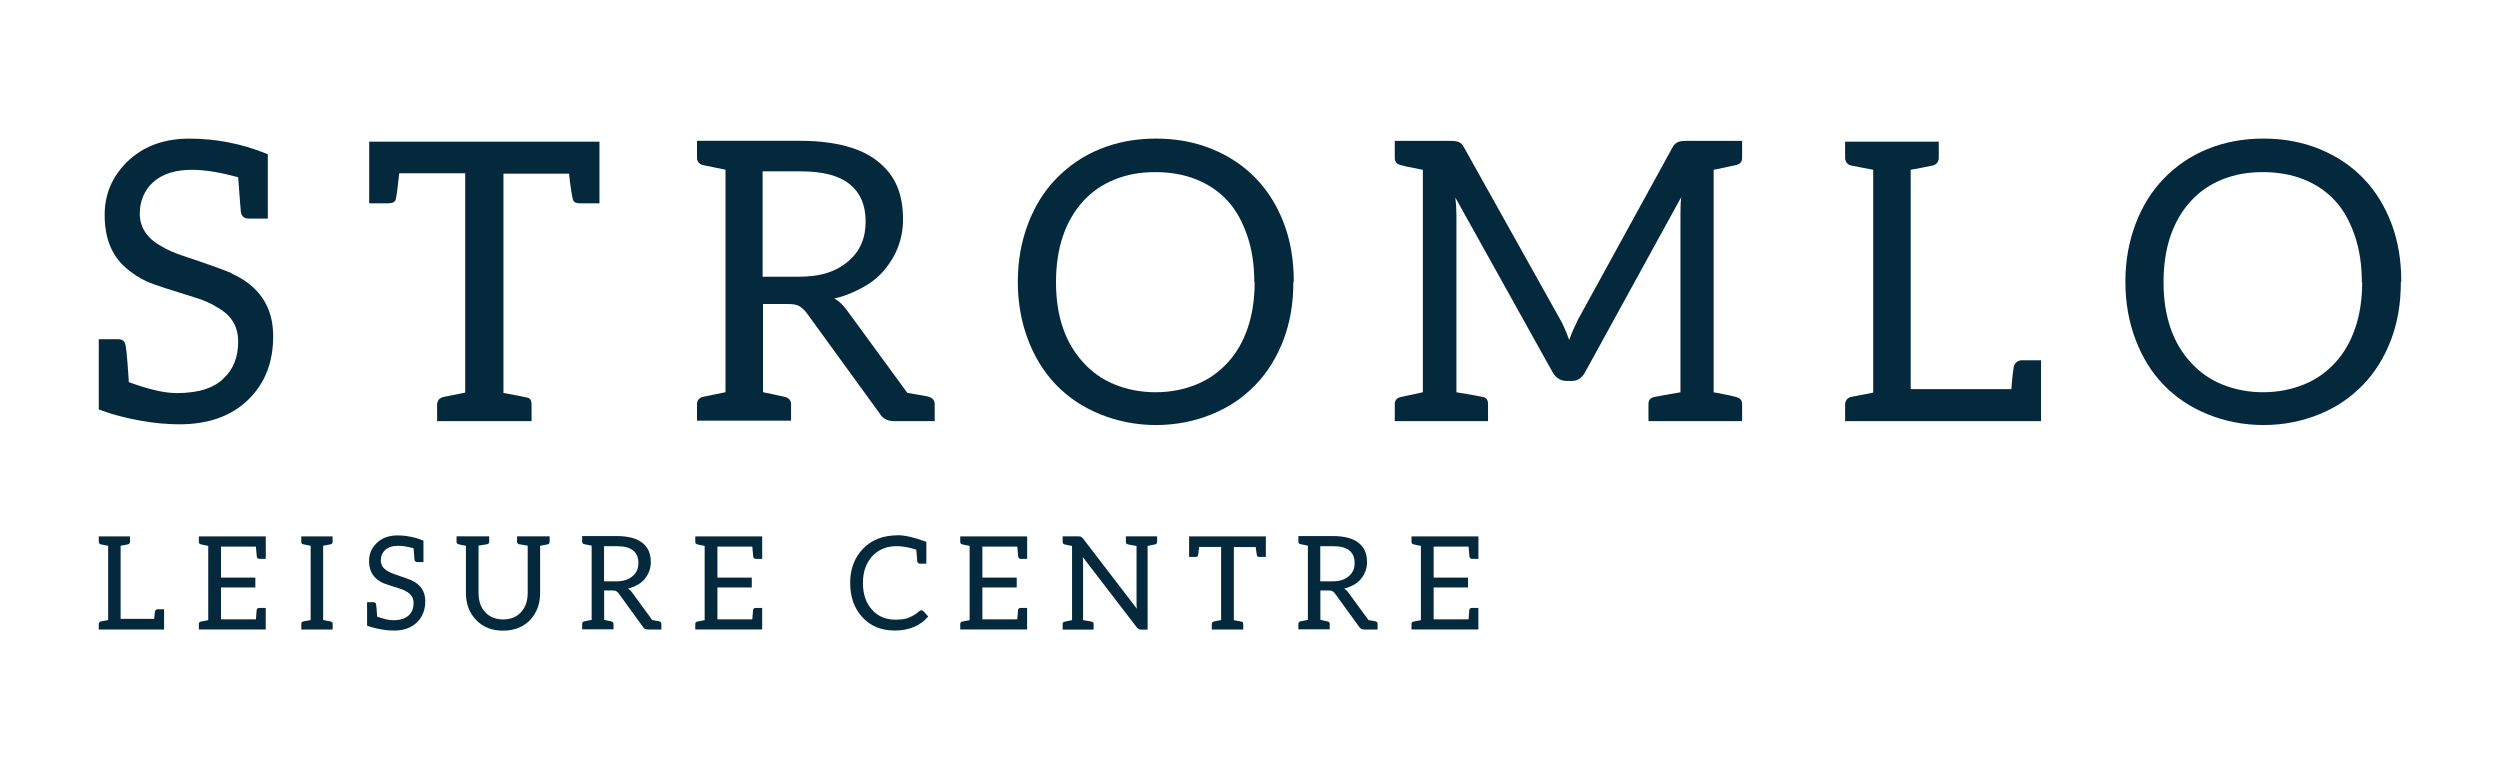 <?xml version="1.0" encoding="UTF-8"?>
<svg id="Layer_1" data-name="Layer 1" xmlns="http://www.w3.org/2000/svg" viewBox="0 0 650 200">
  <defs>
    <style>
      .cls-1 {
        fill: #04293d;
      }
    </style>
  </defs>
  <g>
    <path class="cls-1" d="M60.07,71.04c7.31,3.25,10.96,8.73,10.96,16.34,0,6.7-2.03,12.08-6.29,16.34-4.46,4.47-10.55,6.6-18.06,6.6-3.14,0-6.49-.3-9.94-.91-3.45-.61-6.09-1.32-8.12-1.93l-2.94-1.02v-18.27h4.97c1.22,0,1.83.51,2.03,1.73.1.41.3,2.13.51,4.97.2,2.84.31,4.47.31,4.47,5.07,1.83,9.13,2.84,12.38,2.84s5.68-.41,7.51-1.01c1.83-.61,3.45-1.52,4.67-2.74,2.64-2.44,3.86-5.58,3.86-9.64s-1.83-6.9-5.48-8.93c-1.62-1.01-3.45-1.83-5.48-2.44-6.49-2.03-10.76-3.35-12.79-4.26-2.03-.91-3.96-2.23-5.58-3.65-3.65-3.25-5.38-7.81-5.38-13.6,0-5.48,1.93-9.94,5.78-13.8,4.16-4.06,9.54-6.09,16.24-6.09s13.5,1.22,20.4,4.06v16.74h-4.87c-1.22,0-1.93-.51-2.13-1.73,0-.2-.31-3.15-.71-9.03-4.47-1.22-8.52-1.93-11.98-1.93-4.26,0-7.71,1.01-10.15,3.25-2.23,2.03-3.45,4.87-3.45,8.12,0,3.55,1.83,6.39,5.48,8.42,1.62,1.01,3.55,1.83,5.68,2.54,6.09,2.03,10.35,3.55,12.79,4.57h-.2Z"/>
    <path class="cls-1" d="M155.86,36.84v16.03h-4.97c-1.22,0-1.73-.3-1.93-1.01-.2-.71-.61-2.84-1.01-6.7h-17.05v57.03s.4,0,1.22.2c2.64.51,4.36.81,5.08,1.01.71.2,1.01.81,1.01,1.83v4.26h-24.56v-4.26c0-1.01.61-1.83,1.72-2.03,1.12-.2,2.94-.61,5.58-1.12v-57.03h-17.15c-.4,3.86-.71,6.09-.91,6.8-.2.71-.81,1.01-2.03,1.01h-4.87v-16.03h59.87Z"/>
    <path class="cls-1" d="M241.5,103.2c.91.2,1.52.91,1.52,1.83v4.46h-10.55c-1.82,0-3.04-.71-3.86-2.13l-18.87-25.98c-.61-.81-1.22-1.32-1.83-1.73s-1.62-.61-3.04-.61h-6.49v22.93s4.87,1.01,5.68,1.22c.91.2,1.62.91,1.62,1.83v4.36h-24.46v-4.36c0-.91.61-1.62,1.52-1.83.91-.2,5.89-1.22,5.89-1.22v-57.84s-4.97-1.01-5.89-1.22c-.91-.2-1.52-.91-1.52-1.83v-4.47h26.89c4.67,0,8.63.51,11.97,1.42,3.35.91,6.09,2.23,8.32,4.06,2.23,1.83,3.86,3.96,4.87,6.39,1.02,2.44,1.52,5.38,1.52,8.42,0,2.64-.4,4.87-1.22,7.1-.81,2.23-2.03,4.26-3.55,6.09-1.52,1.83-3.35,3.35-5.58,4.57-2.23,1.22-4.67,2.33-7.51,2.94,1.22.71,2.23,1.62,3.25,3.04l15.73,21.51c.61.1,4.87.81,5.68,1.02h-.1ZM207.5,71.95c2.84,0,5.38-.3,7.61-1.01s4.06-1.83,5.48-3.04c1.42-1.22,2.54-2.64,3.35-4.47.81-1.83,1.12-3.75,1.12-5.89,0-4.26-1.42-7.51-4.26-9.74s-7-3.25-12.68-3.25h-9.84v27.4h9.34-.1Z"/>
    <path class="cls-1" d="M336.27,73.37c0,5.48-.81,10.35-2.54,14.92-1.72,4.57-4.16,8.52-7.3,11.77-3.15,3.25-6.8,5.78-11.26,7.61-4.47,1.83-9.33,2.84-14.61,2.84s-10.15-1.02-14.61-2.84c-4.47-1.83-8.22-4.36-11.37-7.61-3.14-3.25-5.58-7.21-7.31-11.77-1.72-4.57-2.64-9.54-2.64-15.02s.91-10.45,2.64-15.02c1.73-4.57,4.16-8.52,7.31-11.77,3.15-3.25,6.9-5.89,11.37-7.71,4.46-1.83,9.33-2.74,14.61-2.74s10.15.91,14.61,2.74c4.46,1.83,8.22,4.36,11.36,7.61,3.15,3.25,5.58,7.21,7.31,11.77,1.73,4.57,2.54,9.54,2.54,15.02l-.1.2ZM326.12,73.37c0-4.47-.61-8.52-1.83-12.08-1.22-3.55-2.84-6.6-5.07-9.03-2.23-2.44-4.87-4.26-8.12-5.58-3.25-1.32-6.9-1.93-10.76-1.93s-7.31.61-10.55,1.93c-3.25,1.32-5.89,3.15-8.12,5.58-2.23,2.44-4.06,5.48-5.28,9.03-1.22,3.55-1.83,7.61-1.83,12.08s.61,8.42,1.83,11.97c1.22,3.55,3.04,6.49,5.28,8.93,2.23,2.44,4.87,4.36,8.12,5.68,3.25,1.32,6.8,2.03,10.65,2.03s7.41-.71,10.65-2.03c3.25-1.32,5.88-3.25,8.12-5.68,2.23-2.44,3.96-5.38,5.17-8.93,1.22-3.55,1.83-7.51,1.83-11.97h-.1Z"/>
    <path class="cls-1" d="M378.37,51.05c.2,1.83.3,3.35.3,4.87v46.07c3.65.61,5.99,1.01,6.9,1.22.91.2,1.32.81,1.32,1.83v4.46h-24.25v-4.46c0-1.01.61-1.62,1.62-1.83l5.68-1.22v-57.84c-3.25-.61-5.07-1.01-5.68-1.22-1.02-.2-1.62-.81-1.62-1.83v-4.47h14.61c.81,0,1.62.1,2.03.3.41.2.91.51,1.32,1.32l25.07,44.85c.61,1.01,1.42,2.84,2.33,5.28.71-2.03,1.52-3.75,2.33-5.38l24.56-44.75c.41-.81,1.01-1.12,1.42-1.32s1.22-.3,2.03-.3h14.61v4.47c0,1.01-.61,1.62-1.62,1.83l-5.78,1.22v57.84c3.25.61,5.18,1.01,5.78,1.22,1.01.2,1.62.81,1.62,1.83v4.46h-24.35v-4.46c0-1.01.51-1.62,1.52-1.83,1.01-.2,3.25-.61,6.8-1.22v-45.97c0-1.42,0-3.15.2-4.77l-24.96,45.46c-.81,1.52-1.93,2.33-3.45,2.33h-1.42c-1.52,0-2.84-.81-3.65-2.33l-25.37-45.56.1-.1Z"/>
    <path class="cls-1" d="M530.67,109.49h-50.94v-4.36c0-.91.61-1.73,1.52-1.93.91-.2,5.78-1.12,5.78-1.12v-57.94s-4.87-.91-5.78-1.12c-.91-.2-1.52-1.01-1.52-1.93v-4.26h24.35v4.26c0,.91-.61,1.73-1.52,1.93-.81.2-5.58,1.12-5.78,1.12v57.03h26.18c.2-2.84.51-5.38.61-5.78.2-1.01,1.12-1.73,2.13-1.73h4.97v15.83Z"/>
    <path class="cls-1" d="M624.22,73.37c0,5.48-.81,10.35-2.53,14.92-1.73,4.57-4.16,8.52-7.31,11.77-3.15,3.25-6.8,5.78-11.26,7.61-4.46,1.83-9.34,2.84-14.61,2.84s-10.15-1.02-14.61-2.84c-4.46-1.83-8.22-4.36-11.36-7.61-3.15-3.25-5.58-7.21-7.3-11.77-1.73-4.57-2.64-9.54-2.64-15.02s.91-10.45,2.64-15.02c1.72-4.57,4.16-8.52,7.3-11.77s6.9-5.89,11.36-7.71c4.46-1.83,9.34-2.74,14.61-2.74s10.15.91,14.61,2.74c4.46,1.83,8.22,4.36,11.36,7.61,3.15,3.25,5.58,7.21,7.31,11.77,1.72,4.57,2.54,9.54,2.54,15.02l-.1.2ZM614.08,73.37c0-4.47-.61-8.52-1.83-12.08-1.22-3.55-2.84-6.6-5.07-9.03-2.23-2.44-4.87-4.26-8.12-5.58-3.25-1.32-6.9-1.93-10.76-1.93s-7.3.61-10.55,1.93c-3.25,1.32-5.88,3.15-8.12,5.58-2.23,2.44-4.06,5.48-5.28,9.03-1.22,3.55-1.83,7.61-1.83,12.08s.61,8.42,1.83,11.97c1.22,3.55,3.04,6.49,5.28,8.93,2.23,2.44,4.87,4.36,8.12,5.68,3.25,1.32,6.8,2.03,10.65,2.03s7.41-.71,10.65-2.03c3.25-1.32,5.89-3.25,8.12-5.68,2.23-2.44,3.96-5.38,5.17-8.93,1.22-3.55,1.83-7.51,1.83-11.97h-.1Z"/>
  </g>
  <g>
    <path class="cls-1" d="M42.66,163.67h-16.98v-1.45c0-.3.2-.57.51-.64.3-.07,1.93-.37,1.93-.37v-19.31s-1.62-.3-1.93-.37c-.3-.07-.51-.34-.51-.64v-1.42h8.12v1.42c0,.3-.2.57-.51.64-.27.07-1.86.37-1.93.37v19.01h8.73c.07-.95.17-1.79.2-1.93.07-.34.37-.58.71-.58h1.66v5.28Z"/>
    <path class="cls-1" d="M69.1,139.45v5.85h-1.62c-.41,0-.64-.17-.71-.57,0-.1-.1-.98-.24-2.61h-9.07v8.05h8.93v2.57h-8.93v8.29h9.07c.13-1.49.2-2.33.2-2.43.07-.41.34-.54.74-.54h1.62v5.61h-17.39v-1.42c0-.34.17-.58.51-.64l1.93-.37v-19.31c-1.08-.2-1.72-.34-1.93-.41-.34-.07-.51-.31-.51-.64v-1.42h17.39Z"/>
    <path class="cls-1" d="M84.02,141.89v19.31c1.08.2,1.79.34,2.06.41.27.07.41.27.41.61v1.45h-8.15v-1.45c0-.34.13-.57.47-.64l1.96-.37v-19.31c-1.08-.2-1.76-.34-2.03-.41-.27-.07-.41-.27-.41-.61v-1.42h8.15v1.42c0,.34-.17.57-.51.64l-1.96.37Z"/>
    <path class="cls-1" d="M106.92,150.85c2.44,1.08,3.65,2.91,3.65,5.45,0,2.23-.68,4.03-2.1,5.45-1.49,1.49-3.52,2.2-6.02,2.2-1.05,0-2.16-.1-3.32-.3-1.15-.2-2.03-.44-2.71-.64l-.98-.34v-6.09h1.66c.41,0,.61.17.68.58.03.13.1.71.17,1.66s.1,1.49.1,1.49c1.69.61,3.04.95,4.13.95s1.89-.14,2.5-.34c.61-.2,1.15-.51,1.56-.91.88-.81,1.29-1.86,1.29-3.21s-.61-2.3-1.83-2.98c-.54-.34-1.15-.61-1.83-.81-2.16-.68-3.59-1.12-4.26-1.42-.68-.3-1.32-.74-1.86-1.22-1.22-1.08-1.79-2.6-1.79-4.53,0-1.83.64-3.32,1.93-4.6,1.39-1.35,3.18-2.03,5.41-2.03s4.5.41,6.8,1.35v5.58h-1.62c-.41,0-.64-.17-.71-.58,0-.07-.1-1.05-.24-3.01-1.49-.41-2.84-.64-3.99-.64-1.42,0-2.57.34-3.38,1.08-.74.68-1.15,1.62-1.15,2.71,0,1.18.61,2.13,1.83,2.81.54.34,1.18.61,1.89.84,2.03.68,3.45,1.18,4.26,1.52h-.07Z"/>
    <path class="cls-1" d="M142.9,139.45v1.45c0,.34-.2.58-.54.64l-1.93.37v12.28c0,2.84-.88,5.14-2.57,6.97-1.76,1.86-4.13,2.81-7.07,2.81s-5.28-.95-7.04-2.81c-1.73-1.83-2.61-4.13-2.61-6.97v-12.28c-1.08-.2-1.72-.34-1.93-.41-.34-.07-.51-.31-.51-.64v-1.42h8.49v1.42c0,.34-.2.57-.54.64-.17.03-.88.17-2.23.37v12.24c0,2.06.54,3.75,1.69,5.01,1.15,1.29,2.74,1.93,4.7,1.93s3.55-.64,4.7-1.93c1.12-1.25,1.69-2.91,1.69-4.97v-12.28c-1.32-.2-2.06-.34-2.23-.37-.34-.07-.54-.31-.54-.64v-1.42h8.46Z"/>
    <path class="cls-1" d="M171.45,161.57c.3.07.51.31.51.61v1.49h-3.52c-.61,0-1.02-.24-1.29-.71l-6.29-8.66c-.2-.27-.41-.44-.61-.58-.2-.13-.54-.2-1.01-.2h-2.16v7.64s1.62.34,1.89.41c.3.07.54.31.54.61v1.45h-8.15v-1.45c0-.3.2-.54.51-.61.3-.07,1.96-.41,1.96-.41v-19.28s-1.66-.34-1.96-.41c-.31-.07-.51-.3-.51-.61v-1.49h8.96c1.56,0,2.87.17,3.99.47s2.03.74,2.77,1.35c.74.61,1.29,1.32,1.62,2.13.34.81.51,1.79.51,2.81,0,.88-.13,1.62-.41,2.37-.27.74-.68,1.42-1.18,2.03s-1.12,1.12-1.86,1.52-1.56.78-2.5.98c.41.24.74.54,1.08,1.01l5.24,7.17c.2.03,1.62.27,1.9.34h-.03ZM160.12,151.15c.95,0,1.79-.1,2.54-.34s1.35-.61,1.83-1.02.85-.88,1.12-1.49c.27-.61.37-1.25.37-1.96,0-1.42-.47-2.5-1.42-3.25-.95-.74-2.33-1.08-4.23-1.08h-3.28v9.13h3.11-.03Z"/>
    <path class="cls-1" d="M198.17,139.45v5.85h-1.62c-.41,0-.64-.17-.71-.57,0-.1-.1-.98-.24-2.61h-9.07v8.05h8.93v2.57h-8.93v8.29h9.07c.13-1.49.2-2.33.2-2.43.07-.41.34-.54.74-.54h1.62v5.61h-17.39v-1.42c0-.34.17-.58.51-.64l1.93-.37v-19.31c-1.08-.2-1.72-.34-1.93-.41-.34-.07-.51-.31-.51-.64v-1.42h17.39Z"/>
    <path class="cls-1" d="M233.34,139.15c1.9,0,4.43.58,7.51,1.73v5.68h-1.62c-.41,0-.68-.2-.74-.61-.03-.13-.07-.64-.13-1.52s-.13-1.39-.13-1.52c-5.07-1.62-8.83-1.05-11.4,1.66-1.62,1.76-2.47,4.09-2.47,7s.81,5.28,2.43,7.04c1.56,1.69,3.55,2.5,5.99,2.5,1.42,0,2.47-.13,3.21-.41,1.08-.41,2.1-.95,2.98-1.76.2-.17.34-.27.54-.27s.41.07.54.2l1.29,1.42c-2.1,2.44-5.01,3.65-8.73,3.65-3.45,0-6.29-1.15-8.39-3.45-2.1-2.3-3.18-5.28-3.18-8.93s1.15-6.63,3.38-8.93c2.23-2.3,5.28-3.45,9-3.45l-.07-.03Z"/>
    <path class="cls-1" d="M267.06,139.45v5.85h-1.62c-.41,0-.64-.17-.71-.57,0-.1-.1-.98-.24-2.61h-9.07v8.05h8.93v2.57h-8.93v8.29h9.07c.13-1.49.2-2.33.2-2.43.07-.41.34-.54.74-.54h1.62v5.61h-17.39v-1.42c0-.34.17-.58.51-.64l1.93-.37v-19.31c-1.08-.2-1.73-.34-1.93-.41-.34-.07-.51-.31-.51-.64v-1.42h17.39Z"/>
    <path class="cls-1" d="M295.57,158.32c-.07-.47-.07-1.08-.07-1.69v-14.68c-1.32-.2-2.03-.37-2.23-.41-.34-.07-.54-.27-.54-.61v-1.49h8.12v1.49c0,.34-.2.54-.54.61l-1.93.41v21.75h-1.66c-.47,0-.81-.17-1.15-.58l-14.04-18.27c.07.58.07,1.08.07,1.56v14.82c1.35.2,2.1.37,2.27.41.34.07.47.27.47.61v1.45h-8.05v-1.45c0-.34.17-.54.51-.61l1.93-.41v-19.28c-1.08-.2-1.73-.34-1.93-.41-.34-.07-.51-.3-.51-.64v-1.45h4.13c.27,0,.51.03.64.1.14.07.31.24.51.44l14,18.27v.07Z"/>
    <path class="cls-1" d="M329.12,139.45v5.35h-1.66c-.41,0-.58-.1-.64-.34s-.2-.95-.34-2.23h-5.68v19.01s.13,0,.41.07c.88.17,1.45.27,1.69.34.24.07.34.27.34.61v1.42h-8.18v-1.42c0-.34.2-.61.57-.68.37-.07.98-.2,1.86-.37v-19.01h-5.72c-.13,1.29-.24,2.03-.3,2.27s-.27.34-.68.34h-1.62v-5.35h19.96Z"/>
    <path class="cls-1" d="M357.67,161.57c.3.07.51.31.51.61v1.49h-3.52c-.61,0-1.02-.24-1.29-.71l-6.29-8.66c-.2-.27-.41-.44-.61-.58-.2-.13-.54-.2-1.01-.2h-2.16v7.64s1.62.34,1.89.41c.3.07.54.31.54.61v1.45h-8.15v-1.45c0-.3.2-.54.51-.61.3-.07,1.96-.41,1.96-.41v-19.28s-1.66-.34-1.96-.41c-.31-.07-.51-.3-.51-.61v-1.49h8.96c1.56,0,2.87.17,3.99.47s2.03.74,2.77,1.35c.74.61,1.29,1.32,1.62,2.13.34.81.51,1.79.51,2.81,0,.88-.13,1.62-.41,2.37-.27.74-.68,1.42-1.18,2.03s-1.12,1.12-1.86,1.52-1.56.78-2.5.98c.41.24.74.54,1.08,1.01l5.24,7.17c.2.03,1.62.27,1.9.34h-.03ZM346.34,151.15c.95,0,1.79-.1,2.54-.34s1.35-.61,1.83-1.02.85-.88,1.12-1.49c.27-.61.37-1.25.37-1.96,0-1.42-.47-2.5-1.42-3.25-.95-.74-2.33-1.08-4.23-1.08h-3.28v9.13h3.11-.03Z"/>
    <path class="cls-1" d="M384.39,139.45v5.85h-1.62c-.41,0-.64-.17-.71-.57,0-.1-.1-.98-.24-2.61h-9.07v8.05h8.93v2.57h-8.93v8.29h9.07c.13-1.49.2-2.33.2-2.43.07-.41.34-.54.74-.54h1.62v5.61h-17.39v-1.42c0-.34.17-.58.51-.64l1.93-.37v-19.31c-1.08-.2-1.72-.34-1.93-.41-.34-.07-.51-.31-.51-.64v-1.42h17.39Z"/>
  </g>
</svg>